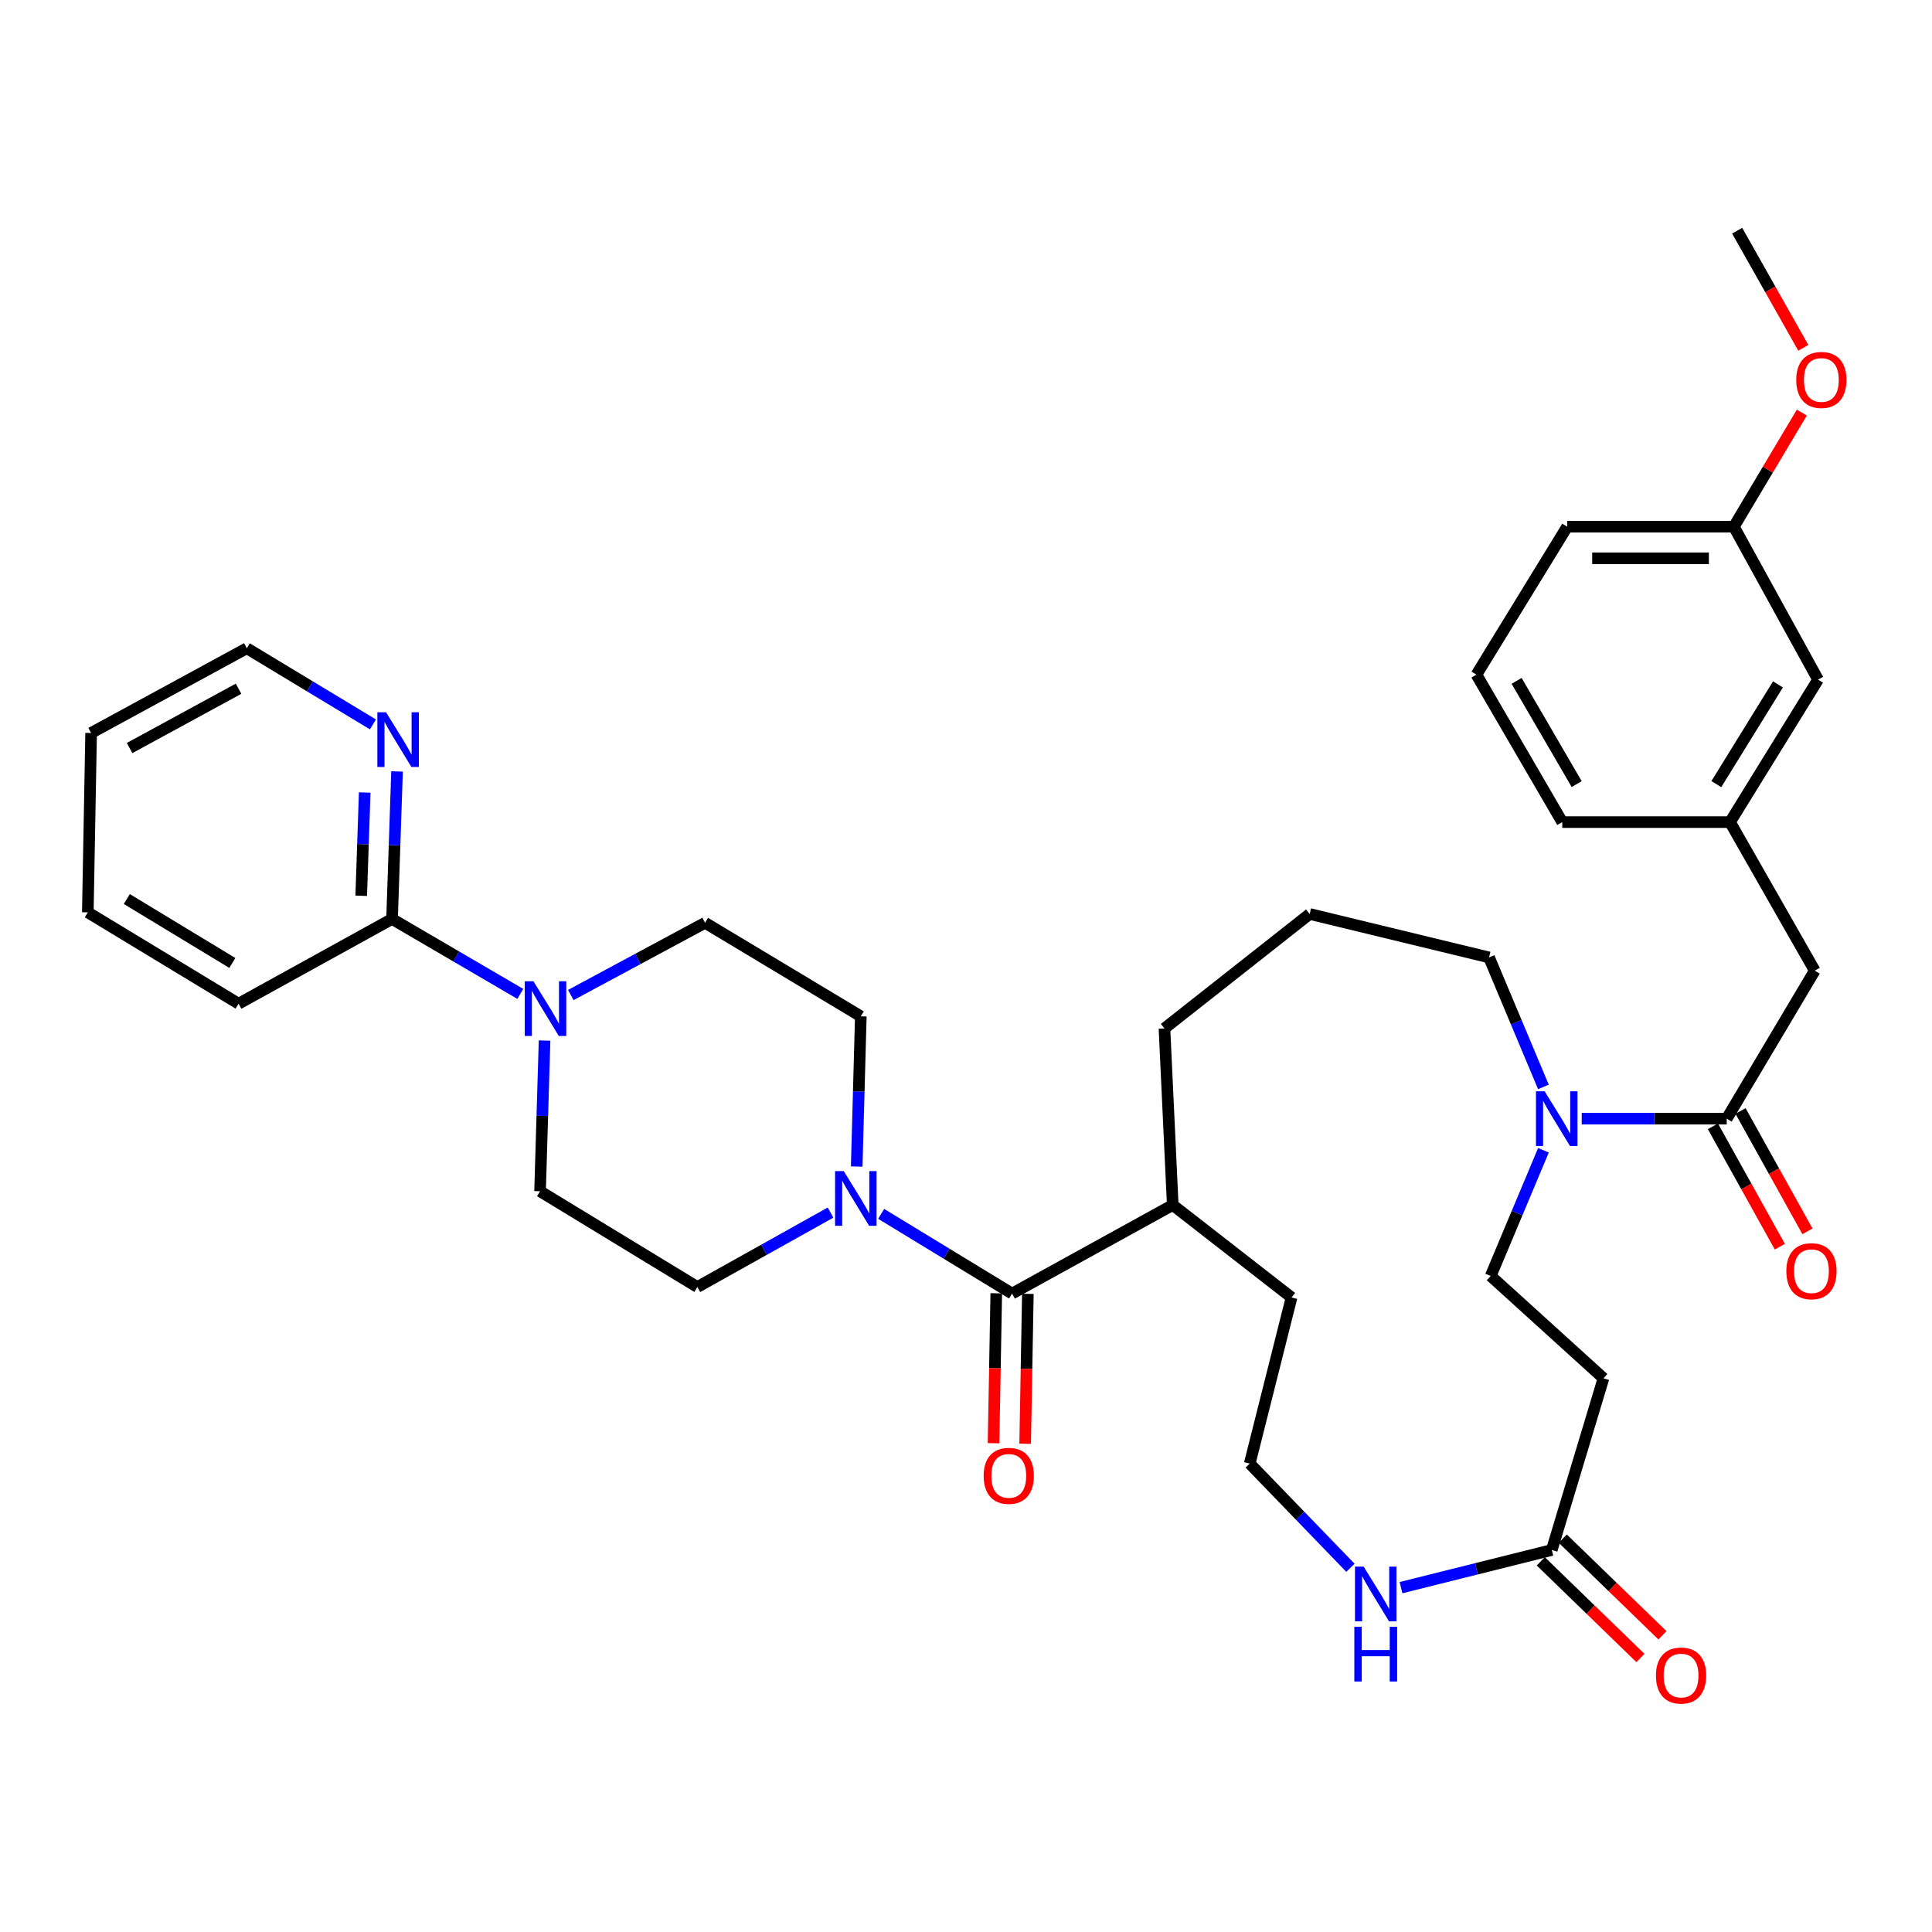 <?xml version='1.0' encoding='iso-8859-1'?>
<svg version='1.1' baseProfile='full'
              xmlns='http://www.w3.org/2000/svg'
                      xmlns:rdkit='http://www.rdkit.org/xml'
                      xmlns:xlink='http://www.w3.org/1999/xlink'
                  xml:space='preserve'
width='1000px' height='1000px' viewBox='0 0 1000 1000'>
<!-- END OF HEADER -->
<rect style='opacity:1.0;fill:#FFFFFF;stroke:none' width='1000' height='1000' x='0' y='0'> </rect>
<path class='bond-0' d='M 456.083,628.293 L 489.963,648.921' style='fill:none;fill-rule:evenodd;stroke:#0000FF;stroke-width:6px;stroke-linecap:butt;stroke-linejoin:miter;stroke-opacity:1' />
<path class='bond-0' d='M 489.963,648.921 L 523.844,669.548' style='fill:none;fill-rule:evenodd;stroke:#000000;stroke-width:6px;stroke-linecap:butt;stroke-linejoin:miter;stroke-opacity:1' />
<path class='bond-11' d='M 443.428,603.796 L 444.493,564.919' style='fill:none;fill-rule:evenodd;stroke:#0000FF;stroke-width:6px;stroke-linecap:butt;stroke-linejoin:miter;stroke-opacity:1' />
<path class='bond-11' d='M 444.493,564.919 L 445.557,526.042' style='fill:none;fill-rule:evenodd;stroke:#000000;stroke-width:6px;stroke-linecap:butt;stroke-linejoin:miter;stroke-opacity:1' />
<path class='bond-12' d='M 429.887,627.63 L 395.421,646.894' style='fill:none;fill-rule:evenodd;stroke:#0000FF;stroke-width:6px;stroke-linecap:butt;stroke-linejoin:miter;stroke-opacity:1' />
<path class='bond-12' d='M 395.421,646.894 L 360.955,666.159' style='fill:none;fill-rule:evenodd;stroke:#000000;stroke-width:6px;stroke-linecap:butt;stroke-linejoin:miter;stroke-opacity:1' />
<path class='bond-15' d='M 515.666,669.4 L 514.963,708.197' style='fill:none;fill-rule:evenodd;stroke:#000000;stroke-width:6px;stroke-linecap:butt;stroke-linejoin:miter;stroke-opacity:1' />
<path class='bond-15' d='M 514.963,708.197 L 514.26,746.994' style='fill:none;fill-rule:evenodd;stroke:#FF0000;stroke-width:6px;stroke-linecap:butt;stroke-linejoin:miter;stroke-opacity:1' />
<path class='bond-15' d='M 532.021,669.696 L 531.318,708.493' style='fill:none;fill-rule:evenodd;stroke:#000000;stroke-width:6px;stroke-linecap:butt;stroke-linejoin:miter;stroke-opacity:1' />
<path class='bond-15' d='M 531.318,708.493 L 530.615,747.29' style='fill:none;fill-rule:evenodd;stroke:#FF0000;stroke-width:6px;stroke-linecap:butt;stroke-linejoin:miter;stroke-opacity:1' />
<path class='bond-18' d='M 523.844,669.548 L 607.01,623.703' style='fill:none;fill-rule:evenodd;stroke:#000000;stroke-width:6px;stroke-linecap:butt;stroke-linejoin:miter;stroke-opacity:1' />
<path class='bond-1' d='M 893.749,579.012 L 856.223,579.012' style='fill:none;fill-rule:evenodd;stroke:#000000;stroke-width:6px;stroke-linecap:butt;stroke-linejoin:miter;stroke-opacity:1' />
<path class='bond-1' d='M 856.223,579.012 L 818.697,579.012' style='fill:none;fill-rule:evenodd;stroke:#0000FF;stroke-width:6px;stroke-linecap:butt;stroke-linejoin:miter;stroke-opacity:1' />
<path class='bond-8' d='M 893.749,579.012 L 939.312,502.407' style='fill:none;fill-rule:evenodd;stroke:#000000;stroke-width:6px;stroke-linecap:butt;stroke-linejoin:miter;stroke-opacity:1' />
<path class='bond-16' d='M 886.601,582.986 L 903.92,614.137' style='fill:none;fill-rule:evenodd;stroke:#000000;stroke-width:6px;stroke-linecap:butt;stroke-linejoin:miter;stroke-opacity:1' />
<path class='bond-16' d='M 903.92,614.137 L 921.24,645.287' style='fill:none;fill-rule:evenodd;stroke:#FF0000;stroke-width:6px;stroke-linecap:butt;stroke-linejoin:miter;stroke-opacity:1' />
<path class='bond-16' d='M 900.897,575.038 L 918.216,606.188' style='fill:none;fill-rule:evenodd;stroke:#000000;stroke-width:6px;stroke-linecap:butt;stroke-linejoin:miter;stroke-opacity:1' />
<path class='bond-16' d='M 918.216,606.188 L 935.536,637.339' style='fill:none;fill-rule:evenodd;stroke:#FF0000;stroke-width:6px;stroke-linecap:butt;stroke-linejoin:miter;stroke-opacity:1' />
<path class='bond-2' d='M 281.865,538.586 L 280.699,577.587' style='fill:none;fill-rule:evenodd;stroke:#0000FF;stroke-width:6px;stroke-linecap:butt;stroke-linejoin:miter;stroke-opacity:1' />
<path class='bond-2' d='M 280.699,577.587 L 279.533,616.588' style='fill:none;fill-rule:evenodd;stroke:#000000;stroke-width:6px;stroke-linecap:butt;stroke-linejoin:miter;stroke-opacity:1' />
<path class='bond-5' d='M 269.319,514.444 L 236.123,495.049' style='fill:none;fill-rule:evenodd;stroke:#0000FF;stroke-width:6px;stroke-linecap:butt;stroke-linejoin:miter;stroke-opacity:1' />
<path class='bond-5' d='M 236.123,495.049 L 202.927,475.654' style='fill:none;fill-rule:evenodd;stroke:#000000;stroke-width:6px;stroke-linecap:butt;stroke-linejoin:miter;stroke-opacity:1' />
<path class='bond-36' d='M 295.443,515.025 L 330.194,496.334' style='fill:none;fill-rule:evenodd;stroke:#0000FF;stroke-width:6px;stroke-linecap:butt;stroke-linejoin:miter;stroke-opacity:1' />
<path class='bond-36' d='M 330.194,496.334 L 364.944,477.644' style='fill:none;fill-rule:evenodd;stroke:#000000;stroke-width:6px;stroke-linecap:butt;stroke-linejoin:miter;stroke-opacity:1' />
<path class='bond-3' d='M 798.865,562.59 L 784.8,529.077' style='fill:none;fill-rule:evenodd;stroke:#0000FF;stroke-width:6px;stroke-linecap:butt;stroke-linejoin:miter;stroke-opacity:1' />
<path class='bond-3' d='M 784.8,529.077 L 770.735,495.564' style='fill:none;fill-rule:evenodd;stroke:#000000;stroke-width:6px;stroke-linecap:butt;stroke-linejoin:miter;stroke-opacity:1' />
<path class='bond-10' d='M 798.887,595.38 L 785.234,627.911' style='fill:none;fill-rule:evenodd;stroke:#0000FF;stroke-width:6px;stroke-linecap:butt;stroke-linejoin:miter;stroke-opacity:1' />
<path class='bond-10' d='M 785.234,627.911 L 771.58,660.443' style='fill:none;fill-rule:evenodd;stroke:#000000;stroke-width:6px;stroke-linecap:butt;stroke-linejoin:miter;stroke-opacity:1' />
<path class='bond-4' d='M 803.204,802.267 L 764.184,812.015' style='fill:none;fill-rule:evenodd;stroke:#000000;stroke-width:6px;stroke-linecap:butt;stroke-linejoin:miter;stroke-opacity:1' />
<path class='bond-4' d='M 764.184,812.015 L 725.165,821.762' style='fill:none;fill-rule:evenodd;stroke:#0000FF;stroke-width:6px;stroke-linecap:butt;stroke-linejoin:miter;stroke-opacity:1' />
<path class='bond-6' d='M 803.204,802.267 L 829.957,713.403' style='fill:none;fill-rule:evenodd;stroke:#000000;stroke-width:6px;stroke-linecap:butt;stroke-linejoin:miter;stroke-opacity:1' />
<path class='bond-17' d='M 797.509,808.138 L 823.298,833.156' style='fill:none;fill-rule:evenodd;stroke:#000000;stroke-width:6px;stroke-linecap:butt;stroke-linejoin:miter;stroke-opacity:1' />
<path class='bond-17' d='M 823.298,833.156 L 849.088,858.175' style='fill:none;fill-rule:evenodd;stroke:#FF0000;stroke-width:6px;stroke-linecap:butt;stroke-linejoin:miter;stroke-opacity:1' />
<path class='bond-17' d='M 808.898,796.397 L 834.688,821.416' style='fill:none;fill-rule:evenodd;stroke:#000000;stroke-width:6px;stroke-linecap:butt;stroke-linejoin:miter;stroke-opacity:1' />
<path class='bond-17' d='M 834.688,821.416 L 860.477,846.435' style='fill:none;fill-rule:evenodd;stroke:#FF0000;stroke-width:6px;stroke-linecap:butt;stroke-linejoin:miter;stroke-opacity:1' />
<path class='bond-9' d='M 202.927,475.654 L 204.217,437.477' style='fill:none;fill-rule:evenodd;stroke:#000000;stroke-width:6px;stroke-linecap:butt;stroke-linejoin:miter;stroke-opacity:1' />
<path class='bond-9' d='M 204.217,437.477 L 205.506,399.301' style='fill:none;fill-rule:evenodd;stroke:#0000FF;stroke-width:6px;stroke-linecap:butt;stroke-linejoin:miter;stroke-opacity:1' />
<path class='bond-9' d='M 186.966,463.649 L 187.869,436.925' style='fill:none;fill-rule:evenodd;stroke:#000000;stroke-width:6px;stroke-linecap:butt;stroke-linejoin:miter;stroke-opacity:1' />
<path class='bond-9' d='M 187.869,436.925 L 188.771,410.201' style='fill:none;fill-rule:evenodd;stroke:#0000FF;stroke-width:6px;stroke-linecap:butt;stroke-linejoin:miter;stroke-opacity:1' />
<path class='bond-26' d='M 202.927,475.654 L 123.487,519.509' style='fill:none;fill-rule:evenodd;stroke:#000000;stroke-width:6px;stroke-linecap:butt;stroke-linejoin:miter;stroke-opacity:1' />
<path class='bond-38' d='M 829.957,713.403 L 771.58,660.443' style='fill:none;fill-rule:evenodd;stroke:#000000;stroke-width:6px;stroke-linecap:butt;stroke-linejoin:miter;stroke-opacity:1' />
<path class='bond-7' d='M 698.99,811.489 L 672.924,784.514' style='fill:none;fill-rule:evenodd;stroke:#0000FF;stroke-width:6px;stroke-linecap:butt;stroke-linejoin:miter;stroke-opacity:1' />
<path class='bond-7' d='M 672.924,784.514 L 646.858,757.54' style='fill:none;fill-rule:evenodd;stroke:#000000;stroke-width:6px;stroke-linecap:butt;stroke-linejoin:miter;stroke-opacity:1' />
<path class='bond-19' d='M 939.312,502.407 L 895.457,425.519' style='fill:none;fill-rule:evenodd;stroke:#000000;stroke-width:6px;stroke-linecap:butt;stroke-linejoin:miter;stroke-opacity:1' />
<path class='bond-28' d='M 193.036,374.954 L 160.392,355.245' style='fill:none;fill-rule:evenodd;stroke:#0000FF;stroke-width:6px;stroke-linecap:butt;stroke-linejoin:miter;stroke-opacity:1' />
<path class='bond-28' d='M 160.392,355.245 L 127.749,335.537' style='fill:none;fill-rule:evenodd;stroke:#000000;stroke-width:6px;stroke-linecap:butt;stroke-linejoin:miter;stroke-opacity:1' />
<path class='bond-14' d='M 445.557,526.042 L 364.944,477.644' style='fill:none;fill-rule:evenodd;stroke:#000000;stroke-width:6px;stroke-linecap:butt;stroke-linejoin:miter;stroke-opacity:1' />
<path class='bond-13' d='M 360.955,666.159 L 279.533,616.588' style='fill:none;fill-rule:evenodd;stroke:#000000;stroke-width:6px;stroke-linecap:butt;stroke-linejoin:miter;stroke-opacity:1' />
<path class='bond-29' d='M 607.01,623.703 L 668.503,671.575' style='fill:none;fill-rule:evenodd;stroke:#000000;stroke-width:6px;stroke-linecap:butt;stroke-linejoin:miter;stroke-opacity:1' />
<path class='bond-31' d='M 607.01,623.703 L 602.721,532.322' style='fill:none;fill-rule:evenodd;stroke:#000000;stroke-width:6px;stroke-linecap:butt;stroke-linejoin:miter;stroke-opacity:1' />
<path class='bond-20' d='M 895.457,425.519 L 941.021,351.776' style='fill:none;fill-rule:evenodd;stroke:#000000;stroke-width:6px;stroke-linecap:butt;stroke-linejoin:miter;stroke-opacity:1' />
<path class='bond-20' d='M 888.377,405.86 L 920.271,354.24' style='fill:none;fill-rule:evenodd;stroke:#000000;stroke-width:6px;stroke-linecap:butt;stroke-linejoin:miter;stroke-opacity:1' />
<path class='bond-30' d='M 895.457,425.519 L 808.62,425.519' style='fill:none;fill-rule:evenodd;stroke:#000000;stroke-width:6px;stroke-linecap:butt;stroke-linejoin:miter;stroke-opacity:1' />
<path class='bond-22' d='M 941.021,351.776 L 897.447,272.617' style='fill:none;fill-rule:evenodd;stroke:#000000;stroke-width:6px;stroke-linecap:butt;stroke-linejoin:miter;stroke-opacity:1' />
<path class='bond-21' d='M 646.858,757.54 L 668.503,671.575' style='fill:none;fill-rule:evenodd;stroke:#000000;stroke-width:6px;stroke-linecap:butt;stroke-linejoin:miter;stroke-opacity:1' />
<path class='bond-24' d='M 897.447,272.617 L 915.035,243.083' style='fill:none;fill-rule:evenodd;stroke:#000000;stroke-width:6px;stroke-linecap:butt;stroke-linejoin:miter;stroke-opacity:1' />
<path class='bond-24' d='M 915.035,243.083 L 932.622,213.548' style='fill:none;fill-rule:evenodd;stroke:#FF0000;stroke-width:6px;stroke-linecap:butt;stroke-linejoin:miter;stroke-opacity:1' />
<path class='bond-39' d='M 897.447,272.617 L 811.173,272.617' style='fill:none;fill-rule:evenodd;stroke:#000000;stroke-width:6px;stroke-linecap:butt;stroke-linejoin:miter;stroke-opacity:1' />
<path class='bond-39' d='M 884.506,288.974 L 824.114,288.974' style='fill:none;fill-rule:evenodd;stroke:#000000;stroke-width:6px;stroke-linecap:butt;stroke-linejoin:miter;stroke-opacity:1' />
<path class='bond-23' d='M 770.735,495.564 L 677.891,473.073' style='fill:none;fill-rule:evenodd;stroke:#000000;stroke-width:6px;stroke-linecap:butt;stroke-linejoin:miter;stroke-opacity:1' />
<path class='bond-33' d='M 933.392,180.04 L 916.274,149.723' style='fill:none;fill-rule:evenodd;stroke:#FF0000;stroke-width:6px;stroke-linecap:butt;stroke-linejoin:miter;stroke-opacity:1' />
<path class='bond-33' d='M 916.274,149.723 L 899.156,119.406' style='fill:none;fill-rule:evenodd;stroke:#000000;stroke-width:6px;stroke-linecap:butt;stroke-linejoin:miter;stroke-opacity:1' />
<path class='bond-25' d='M 677.891,473.073 L 602.721,532.322' style='fill:none;fill-rule:evenodd;stroke:#000000;stroke-width:6px;stroke-linecap:butt;stroke-linejoin:miter;stroke-opacity:1' />
<path class='bond-34' d='M 123.487,519.509 L 45.455,472.237' style='fill:none;fill-rule:evenodd;stroke:#000000;stroke-width:6px;stroke-linecap:butt;stroke-linejoin:miter;stroke-opacity:1' />
<path class='bond-34' d='M 120.257,498.428 L 65.635,465.338' style='fill:none;fill-rule:evenodd;stroke:#000000;stroke-width:6px;stroke-linecap:butt;stroke-linejoin:miter;stroke-opacity:1' />
<path class='bond-27' d='M 764.201,349.196 L 808.62,425.519' style='fill:none;fill-rule:evenodd;stroke:#000000;stroke-width:6px;stroke-linecap:butt;stroke-linejoin:miter;stroke-opacity:1' />
<path class='bond-27' d='M 785.001,352.417 L 816.094,405.843' style='fill:none;fill-rule:evenodd;stroke:#000000;stroke-width:6px;stroke-linecap:butt;stroke-linejoin:miter;stroke-opacity:1' />
<path class='bond-32' d='M 764.201,349.196 L 811.173,272.617' style='fill:none;fill-rule:evenodd;stroke:#000000;stroke-width:6px;stroke-linecap:butt;stroke-linejoin:miter;stroke-opacity:1' />
<path class='bond-37' d='M 127.749,335.537 L 47.163,379.392' style='fill:none;fill-rule:evenodd;stroke:#000000;stroke-width:6px;stroke-linecap:butt;stroke-linejoin:miter;stroke-opacity:1' />
<path class='bond-37' d='M 123.48,356.483 L 67.07,387.182' style='fill:none;fill-rule:evenodd;stroke:#000000;stroke-width:6px;stroke-linecap:butt;stroke-linejoin:miter;stroke-opacity:1' />
<path class='bond-35' d='M 45.455,472.237 L 47.163,379.392' style='fill:none;fill-rule:evenodd;stroke:#000000;stroke-width:6px;stroke-linecap:butt;stroke-linejoin:miter;stroke-opacity:1' />
<path  class='atom-0' d='M 436.716 606.154
L 445.996 621.154
Q 446.916 622.634, 448.396 625.314
Q 449.876 627.994, 449.956 628.154
L 449.956 606.154
L 453.716 606.154
L 453.716 634.474
L 449.836 634.474
L 439.876 618.074
Q 438.716 616.154, 437.476 613.954
Q 436.276 611.754, 435.916 611.074
L 435.916 634.474
L 432.236 634.474
L 432.236 606.154
L 436.716 606.154
' fill='#0000FF'/>
<path  class='atom-3' d='M 276.099 507.902
L 285.379 522.902
Q 286.299 524.382, 287.779 527.062
Q 289.259 529.742, 289.339 529.902
L 289.339 507.902
L 293.099 507.902
L 293.099 536.222
L 289.219 536.222
L 279.259 519.822
Q 278.099 517.902, 276.859 515.702
Q 275.659 513.502, 275.299 512.822
L 275.299 536.222
L 271.619 536.222
L 271.619 507.902
L 276.099 507.902
' fill='#0000FF'/>
<path  class='atom-4' d='M 799.497 564.852
L 808.777 579.852
Q 809.697 581.332, 811.177 584.012
Q 812.657 586.692, 812.737 586.852
L 812.737 564.852
L 816.497 564.852
L 816.497 593.172
L 812.617 593.172
L 802.657 576.772
Q 801.497 574.852, 800.257 572.652
Q 799.057 570.452, 798.697 569.772
L 798.697 593.172
L 795.017 593.172
L 795.017 564.852
L 799.497 564.852
' fill='#0000FF'/>
<path  class='atom-8' d='M 705.817 810.871
L 715.097 825.871
Q 716.017 827.351, 717.497 830.031
Q 718.977 832.711, 719.057 832.871
L 719.057 810.871
L 722.817 810.871
L 722.817 839.191
L 718.937 839.191
L 708.977 822.791
Q 707.817 820.871, 706.577 818.671
Q 705.377 816.471, 705.017 815.791
L 705.017 839.191
L 701.337 839.191
L 701.337 810.871
L 705.817 810.871
' fill='#0000FF'/>
<path  class='atom-8' d='M 700.997 842.023
L 704.837 842.023
L 704.837 854.063
L 719.317 854.063
L 719.317 842.023
L 723.157 842.023
L 723.157 870.343
L 719.317 870.343
L 719.317 857.263
L 704.837 857.263
L 704.837 870.343
L 700.997 870.343
L 700.997 842.023
' fill='#0000FF'/>
<path  class='atom-10' d='M 199.803 368.658
L 209.083 383.658
Q 210.003 385.138, 211.483 387.818
Q 212.963 390.498, 213.043 390.658
L 213.043 368.658
L 216.803 368.658
L 216.803 396.978
L 212.923 396.978
L 202.963 380.578
Q 201.803 378.658, 200.563 376.458
Q 199.363 374.258, 199.003 373.578
L 199.003 396.978
L 195.323 396.978
L 195.323 368.658
L 199.803 368.658
' fill='#0000FF'/>
<path  class='atom-16' d='M 509.135 763.899
Q 509.135 757.099, 512.495 753.299
Q 515.855 749.499, 522.135 749.499
Q 528.415 749.499, 531.775 753.299
Q 535.135 757.099, 535.135 763.899
Q 535.135 770.779, 531.735 774.699
Q 528.335 778.579, 522.135 778.579
Q 515.895 778.579, 512.495 774.699
Q 509.135 770.819, 509.135 763.899
M 522.135 775.379
Q 526.455 775.379, 528.775 772.499
Q 531.135 769.579, 531.135 763.899
Q 531.135 758.339, 528.775 755.539
Q 526.455 752.699, 522.135 752.699
Q 517.815 752.699, 515.455 755.499
Q 513.135 758.299, 513.135 763.899
Q 513.135 769.619, 515.455 772.499
Q 517.815 775.379, 522.135 775.379
' fill='#FF0000'/>
<path  class='atom-17' d='M 924.604 657.969
Q 924.604 651.169, 927.964 647.369
Q 931.324 643.569, 937.604 643.569
Q 943.884 643.569, 947.244 647.369
Q 950.604 651.169, 950.604 657.969
Q 950.604 664.849, 947.204 668.769
Q 943.804 672.649, 937.604 672.649
Q 931.364 672.649, 927.964 668.769
Q 924.604 664.889, 924.604 657.969
M 937.604 669.449
Q 941.924 669.449, 944.244 666.569
Q 946.604 663.649, 946.604 657.969
Q 946.604 652.409, 944.244 649.609
Q 941.924 646.769, 937.604 646.769
Q 933.284 646.769, 930.924 649.569
Q 928.604 652.369, 928.604 657.969
Q 928.604 663.689, 930.924 666.569
Q 933.284 669.449, 937.604 669.449
' fill='#FF0000'/>
<path  class='atom-18' d='M 857.113 867.258
Q 857.113 860.458, 860.473 856.658
Q 863.833 852.858, 870.113 852.858
Q 876.393 852.858, 879.753 856.658
Q 883.113 860.458, 883.113 867.258
Q 883.113 874.138, 879.713 878.058
Q 876.313 881.938, 870.113 881.938
Q 863.873 881.938, 860.473 878.058
Q 857.113 874.178, 857.113 867.258
M 870.113 878.738
Q 874.433 878.738, 876.753 875.858
Q 879.113 872.938, 879.113 867.258
Q 879.113 861.698, 876.753 858.898
Q 874.433 856.058, 870.113 856.058
Q 865.793 856.058, 863.433 858.858
Q 861.113 861.658, 861.113 867.258
Q 861.113 872.978, 863.433 875.858
Q 865.793 878.738, 870.113 878.738
' fill='#FF0000'/>
<path  class='atom-25' d='M 929.729 196.655
Q 929.729 189.855, 933.089 186.055
Q 936.449 182.255, 942.729 182.255
Q 949.009 182.255, 952.369 186.055
Q 955.729 189.855, 955.729 196.655
Q 955.729 203.535, 952.329 207.455
Q 948.929 211.335, 942.729 211.335
Q 936.489 211.335, 933.089 207.455
Q 929.729 203.575, 929.729 196.655
M 942.729 208.135
Q 947.049 208.135, 949.369 205.255
Q 951.729 202.335, 951.729 196.655
Q 951.729 191.095, 949.369 188.295
Q 947.049 185.455, 942.729 185.455
Q 938.409 185.455, 936.049 188.255
Q 933.729 191.055, 933.729 196.655
Q 933.729 202.375, 936.049 205.255
Q 938.409 208.135, 942.729 208.135
' fill='#FF0000'/>
</svg>
